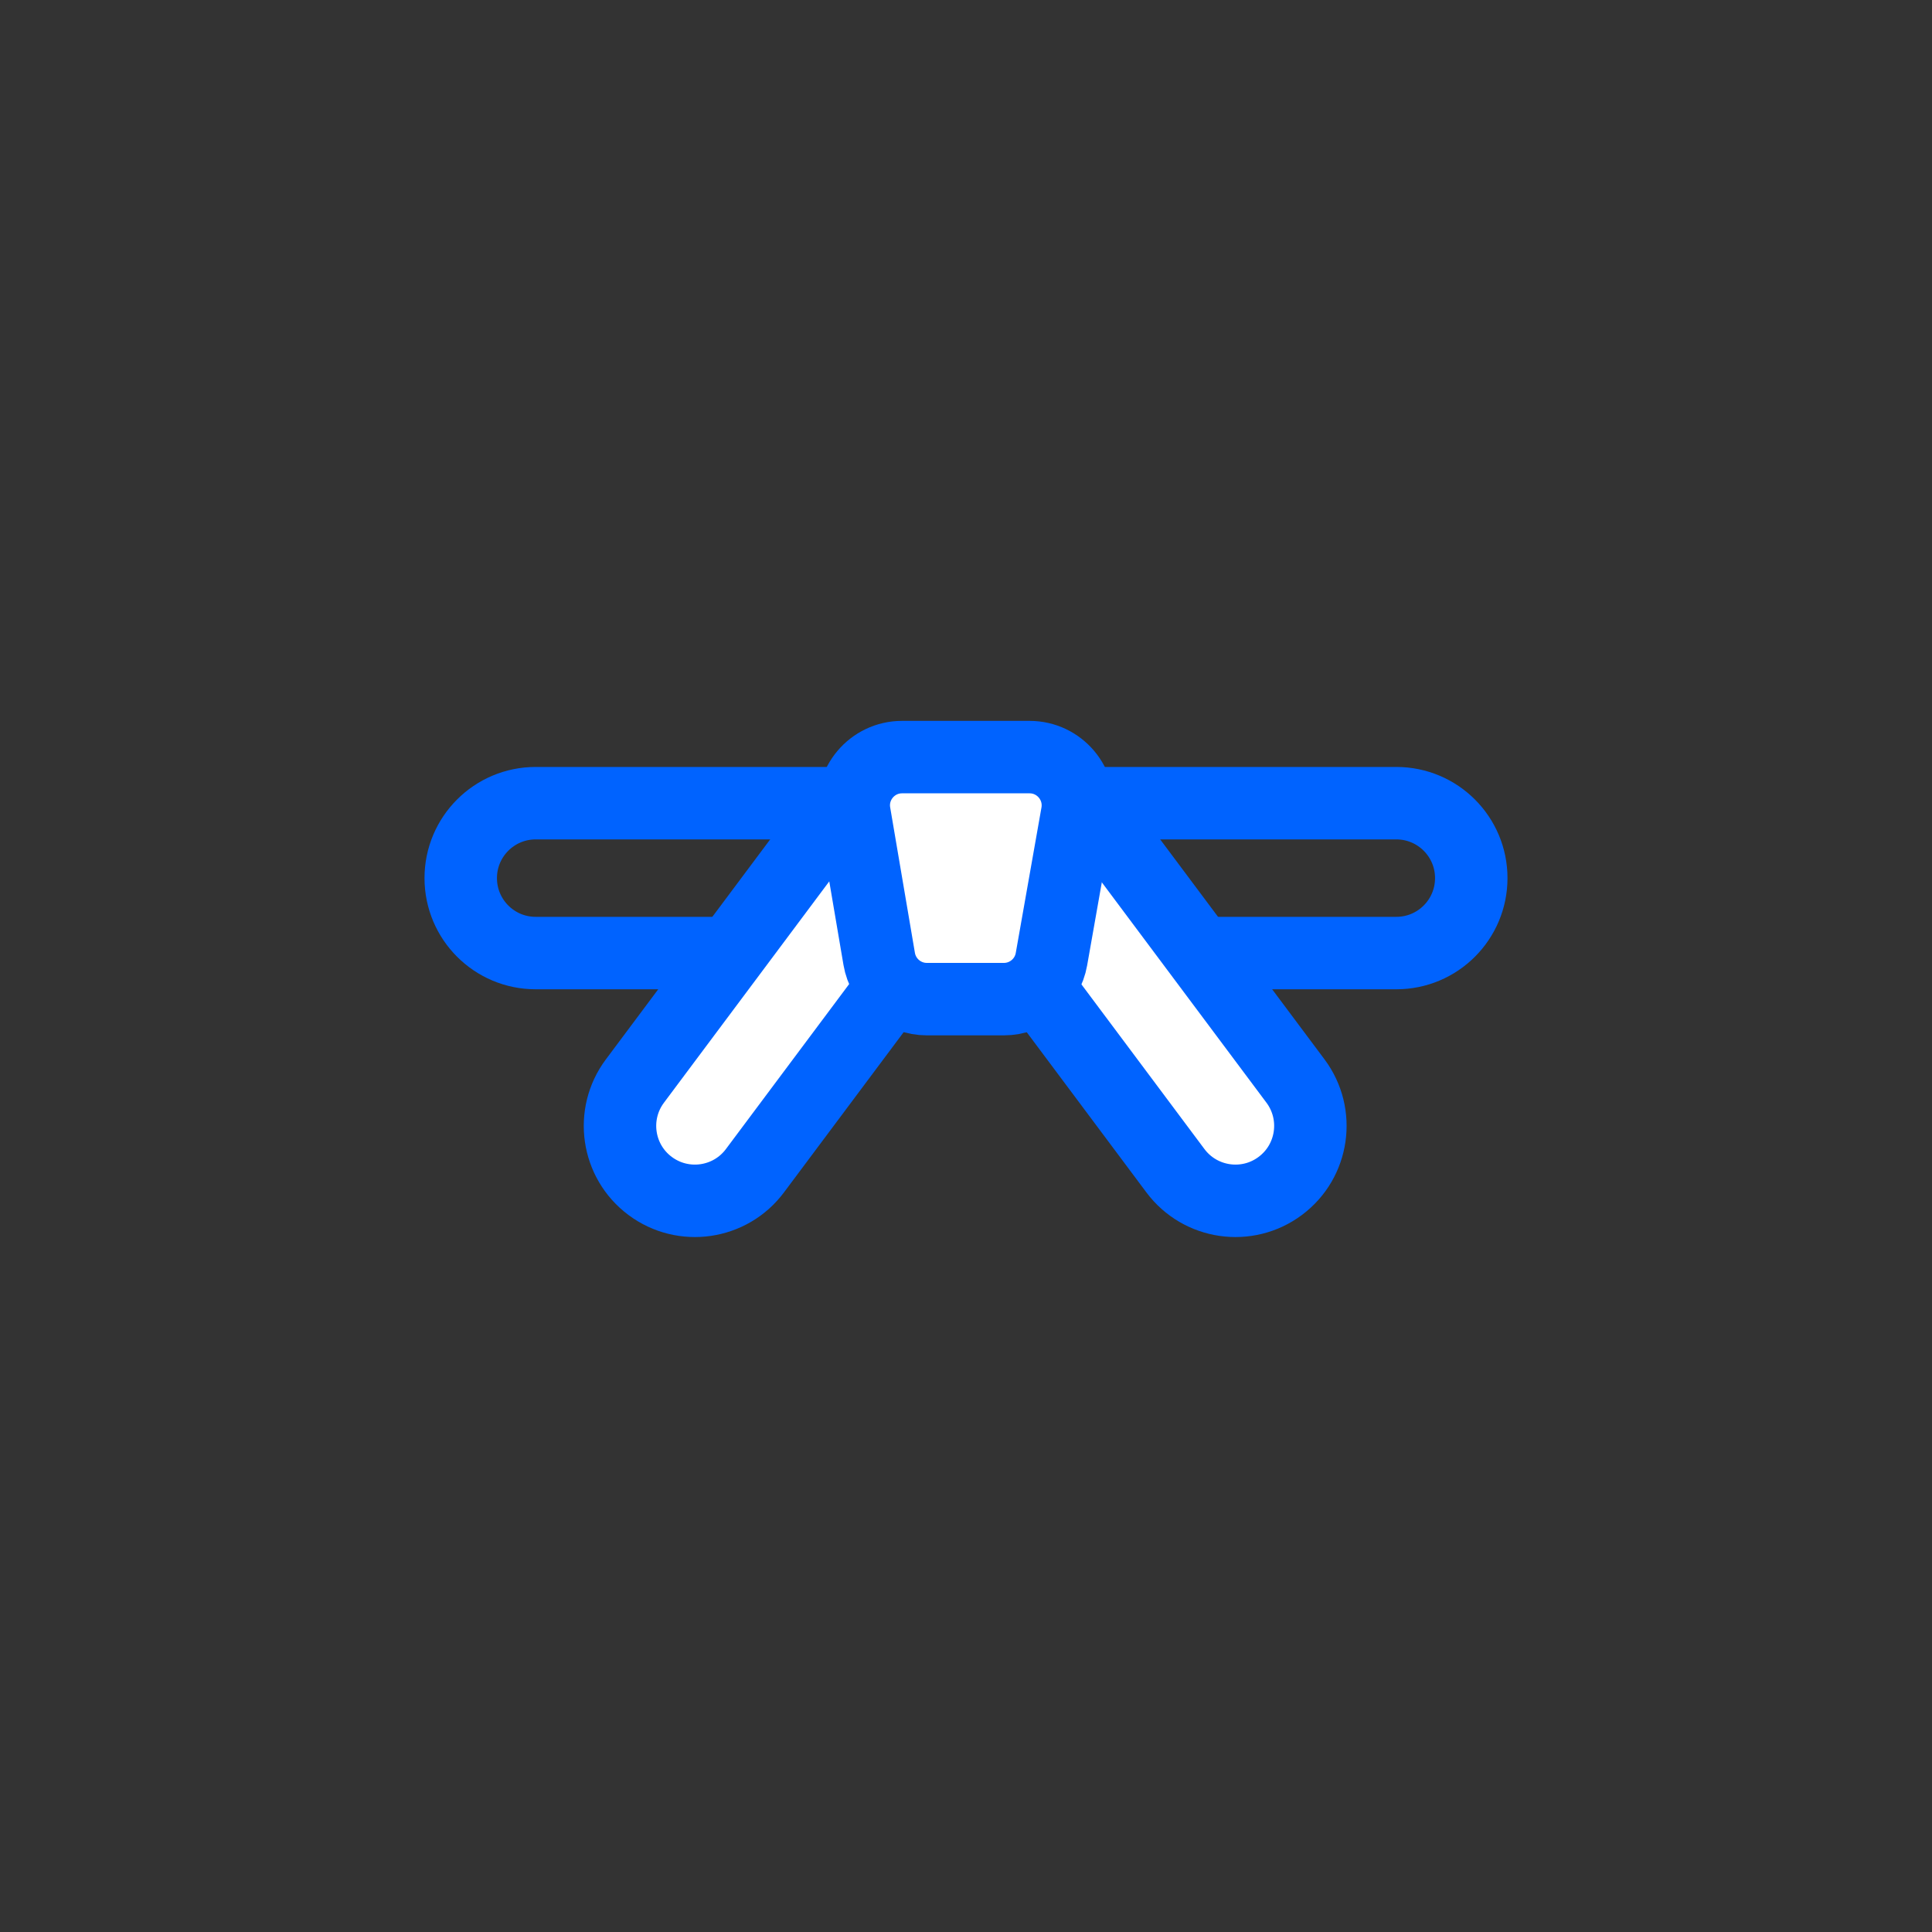 <svg width="40" height="40" viewBox="0 0 40 40" fill="none" xmlns="http://www.w3.org/2000/svg">
<rect x="0" y="0" width="40" height="40" fill="#333333" stroke="none"/>
<path d="M28.91 19.732H11.09C10.233 19.732 9.539 19.037 9.539 18.18C9.539 17.324 10.233 16.629 11.09 16.629H28.91C29.767 16.629 30.461 17.324 30.461 18.18C30.461 19.037 29.767 19.732 28.91 19.732Z" stroke="#0063FF" stroke-width="1.5"/>
<path d="M19.42 19.165L15.63 24.239C15.118 24.925 14.146 25.066 13.459 24.553C12.773 24.041 12.632 23.069 13.145 22.382L16.934 17.309C17.447 16.622 18.419 16.481 19.106 16.994C19.792 17.507 19.933 18.479 19.42 19.165Z" fill="white" stroke="#0063FF" stroke-width="1.5"/>
<path d="M20.546 19.165L24.336 24.239C24.849 24.925 25.821 25.066 26.507 24.553C27.193 24.041 27.334 23.069 26.822 22.382L23.032 17.309C22.519 16.622 21.547 16.482 20.861 16.994C20.174 17.507 20.034 18.479 20.546 19.165Z" fill="white" stroke="#0063FF" stroke-width="1.5"/>
<path d="M18.203 19.854L17.691 16.843C17.586 16.233 18.057 15.675 18.676 15.675H21.316C21.938 15.675 22.409 16.237 22.301 16.849L21.769 19.86C21.685 20.337 21.27 20.686 20.784 20.686H19.189C18.702 20.686 18.285 20.334 18.203 19.854Z" fill="white" stroke="#0063FF" stroke-width="1.5"/>
</svg>
